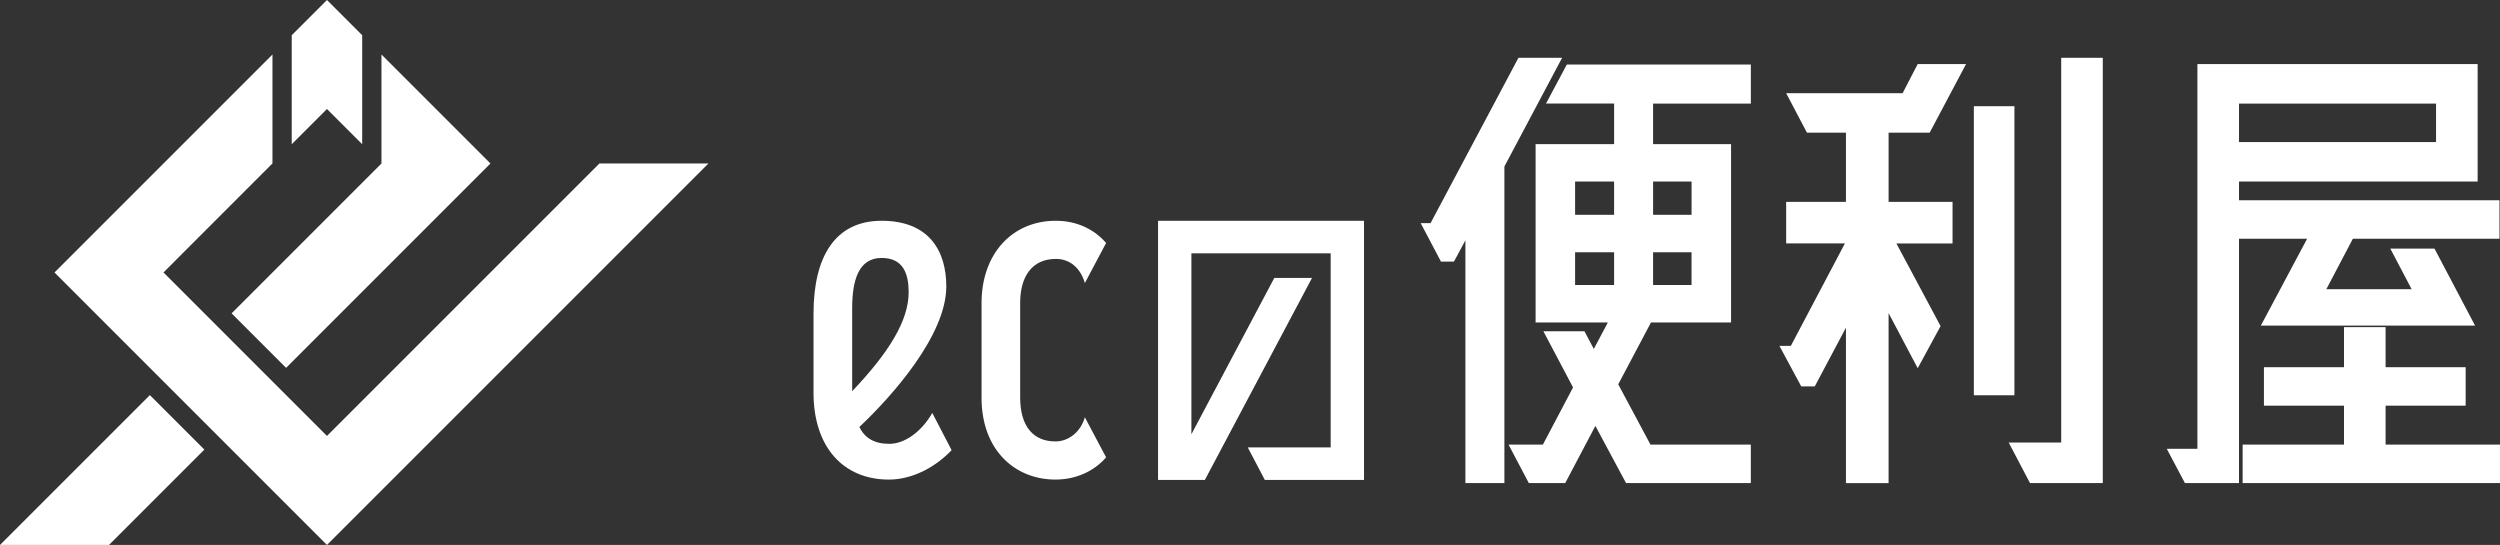 <?xml version="1.0" encoding="UTF-8"?><svg id="_レイヤー_2" xmlns="http://www.w3.org/2000/svg" viewBox="0 0 1433.05 312.38"><rect x="0" y="0" width="1433.05" height="312.38" fill="#333333" stroke="none"/><defs><style>.cls-1{fill:#fff;}</style></defs><g id="_レイヤー_1-2"><path class="cls-1" d="M895.43,33.14l-33.08,62.29v181.49h-22.35v-139.18l-6.56,12.22h-7.45l-11.62-22.05h5.66l50.37-94.77h25.03ZM1003.61,59.37h-56.03v23.25h44.7v102.22h-45.9l-18.77,35.46,18.48,34.57h57.52v22.05h-71.52l-17.58-32.78-17.29,32.78h-20.86l-11.62-22.05h19.67l17.29-32.78-16.99-32.19h23.54l5.36,10.13,8.05-15.2h-41.42v-102.22h45v-23.25h-39.04l11.92-22.35h105.5v22.35ZM925.23,104.07h-22.35v19.07h22.35v-19.07ZM902.88,144.6v18.78h22.35v-18.78h-22.35ZM969.64,104.07h-22.05v19.07h22.05v-19.07ZM947.58,163.38h22.05v-18.78h-22.05v18.78Z"/><path class="cls-1" d="M1082.58,115.7h36.66v23.84h-32.19l25.33,47.39-13.11,24.14-16.69-31.59v97.45h-24.44v-89.11l-17.88,33.68h-7.75l-12.52-23.25h6.56l30.99-58.71h-33.68v-23.84h34.27v-39.64h-22.35l-11.92-22.65h66.76l8.64-16.69h27.72l-20.86,39.34h-23.54v39.64ZM1154.7,60.86v165.7h-23.25V60.86h23.25ZM1181.52,33.14h23.84v243.78h-41.72l-12.22-23.25h30.1V33.14Z"/><path class="cls-1" d="M1322.48,136.85h-39.04v140.07h-30.99l-10.43-19.67h17.58V36.72h160.63v67.35h-136.79v10.73h149.31v22.05h-84.04l-15.2,28.91h48.88l-12.22-23.25h25.33l23.25,44.11h-122.78l26.52-49.77ZM1396.39,59.37h-112.95v22.05h112.95v-22.05ZM1367.48,254.87h65.56v22.05h-147.52v-22.05h58.11v-22.35h-45.9v-22.05h45.9v-22.95h23.84v22.95h45.89v22.05h-45.89v22.35Z"/><path class="cls-1" d="M466.33,225.08v-45.39c0-31.83,11.9-53.14,39.02-53.14s37.09,17.16,37.09,37.64c0,27.95-31,62.83-49.82,80.54,3.04,6.37,8.58,9.69,17.16,9.69s18.27-6.64,24.63-17.71l11.07,21.31c-8.03,8.58-21.31,16.88-35.98,16.88-26.02,0-43.18-18.54-43.18-49.82ZM488.48,224.25c21.03-22.14,32.38-40.41,32.38-56.74,0-10.52-3.04-19.65-15.5-19.65-13.29,0-16.88,13.01-16.88,28.78v47.6Z"/><path class="cls-1" d="M562.65,227.85v-54.25c0-27.68,17.16-47.05,42.62-47.05,11.35,0,21.59,4.43,28.78,12.73l-12.18,22.97c-2.49-8.58-8.58-13.84-16.61-13.84-13.56,0-20.48,9.96-20.48,25.19v54.25c0,17.16,8.03,25.19,20.2,25.19,7.47,0,14.39-5.26,16.88-13.84l12.18,22.97c-7.2,8.3-17.71,12.73-29.06,12.73-22.97,0-42.35-16.61-42.35-47.05Z"/><path class="cls-1" d="M781.88,275.09h-56.87l-9.78-18.65h47.54v-111.24h-79.84v103.73l47.54-89.63h21.61l-61.42,115.79h-26.84V126.55h118.06v148.54Z"/><path class="cls-1" d="M207.61,20.19v62.47l-20.19-20.19-20.19,20.19V20.19L187.42,0l20.19,20.19ZM156.18,31.24h0M156.18,31.24h0M87.28,212.23l87.13,87.13M117.1,179.58l65.54,65.54M343.61,93.71h0s-148.38,148.38-148.38,148.38l-7.81,7.81-62.47-62.48-20.47-20.47-10.77-10.77,62.47-62.48V31.24L31.24,156.19l156.18,156.19,218.66-218.66h-62.47ZM343.61,93.71h0s0,0,0,0h0ZM0,312.38h62.47s54.67-54.67,54.67-54.67l-31.23-31.23L0,312.38ZM218.66,93.71l-85.91,85.91,31.24,31.24,117.14-117.14-62.47-62.47v62.47Z"/></g></svg>